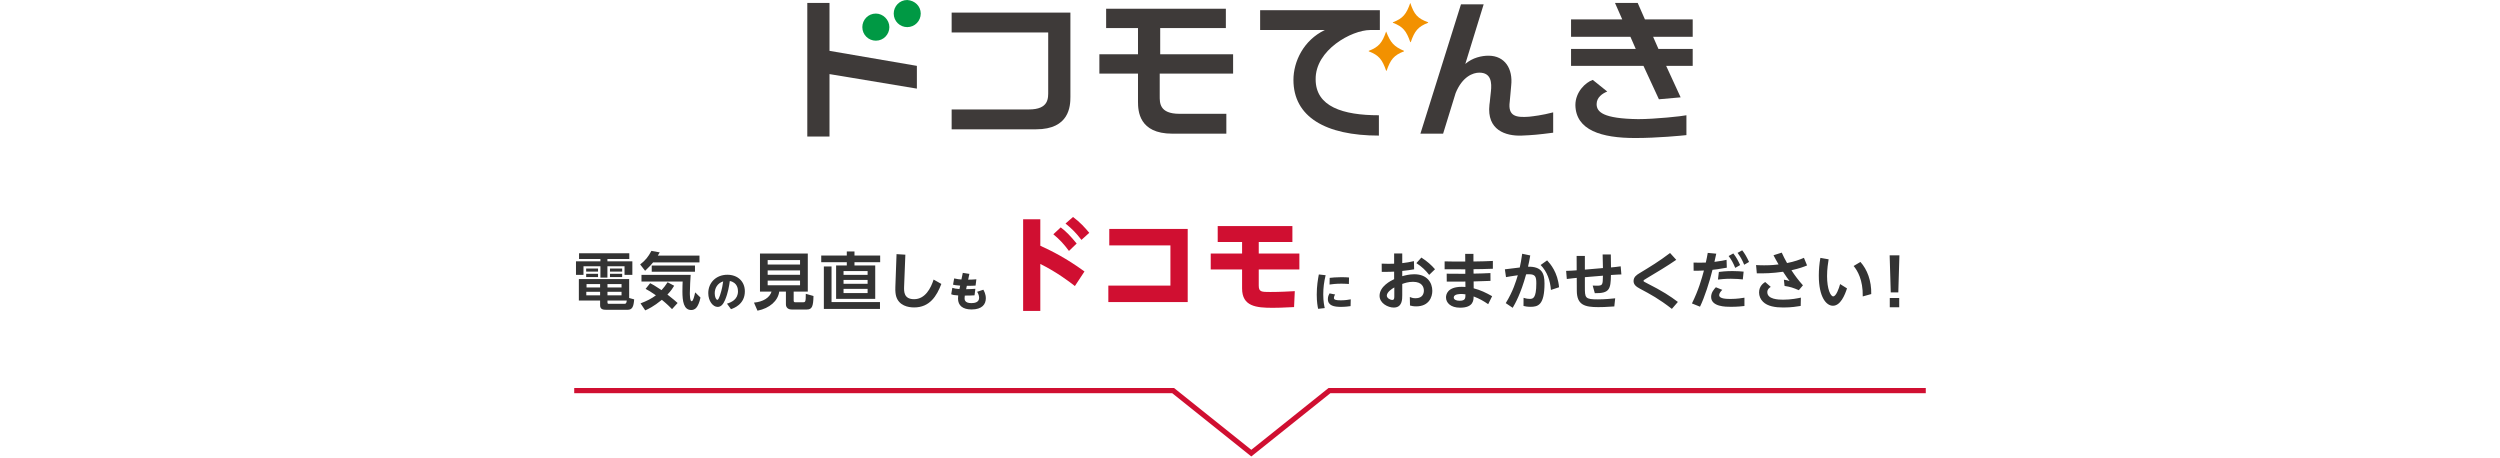 <svg width="960" height="176" viewBox="0 0 960 176" fill="none" xmlns="http://www.w3.org/2000/svg">
<path d="M445.518 28.268H473.511V20.829H445.518V10.787H470.73V3.348H424.755V10.787H436.99V20.829H422.159V28.268H436.99V39.054C436.99 42.587 437.361 51.328 450.153 51.328H470.916V43.703H452.933C445.147 43.703 445.332 39.426 445.332 36.822V28.268H445.518Z" fill="#3E3A39"/>
<path d="M318.528 19.526V1.115H310V52.442H318.528V28.452L352.083 34.031V25.291L318.528 19.526Z" fill="#3E3A39"/>
<path d="M365.431 4.835V12.46H402.508V34.962C402.508 37.565 402.879 42.028 395.092 42.028H365.431V49.653H397.873C410.665 49.653 411.036 40.727 411.036 37.193V4.835H365.431Z" fill="#3E3A39"/>
<path d="M526.159 11.529H529.866V3.905H483.891V11.529H508.732C500.575 15.435 496.682 23.617 496.682 30.684C496.682 44.818 508.918 52.07 529.496 52.07V44.26C515.592 44.26 505.21 40.912 505.21 30.498C505.025 19.154 519.114 11.529 526.159 11.529Z" fill="#3E3A39"/>
<path d="M650 14.133V7.438H631.646L628.866 1.115H620.152L622.933 7.438H603.282V14.133H626.085L628.124 18.782H603.282V25.291H631.09L637.023 38.123L645.365 37.379L639.803 25.291H650V18.782H636.837L634.798 14.133H650Z" fill="#3E3A39"/>
<path d="M613.104 39.982C613.104 37.379 615.329 35.891 617.183 35.147L611.621 30.684C608.84 31.614 604.947 35.333 604.947 40.354C605.133 50.025 614.958 53 627.935 53C636.463 53 645.918 52.07 647.586 51.884V44.26C645.918 44.632 635.536 45.747 629.047 45.747C615.514 45.562 613.104 42.958 613.104 39.982Z" fill="#3E3A39"/>
<path d="M587.15 44.82C582.145 45.192 578.993 44.634 579.735 39.055C579.92 37.567 580.106 34.591 580.291 32.918C581.033 26.409 577.881 21.388 571.578 21.388C568.983 21.388 565.46 22.132 562.679 24.549L569.724 1.675H561.011L545.438 51.328H554.152L558.972 35.707C561.567 29.384 565.646 27.897 568.056 27.897C572.69 27.897 572.876 31.802 572.505 35.149C572.319 36.265 572.134 39.241 571.949 40.17C570.836 50.027 578.252 52.258 584.184 52.072C588.633 51.886 590.673 51.7 596.42 50.957V43.146C592.156 44.262 588.819 44.634 587.15 44.82Z" fill="#3E3A39"/>
<path d="M532.277 12.088C530.794 16.365 529.497 18.039 525.604 19.527V19.713C529.497 21.2 530.794 22.874 532.277 27.151H532.463C533.946 22.874 535.244 21.2 539.137 19.713V19.527C535.244 17.853 533.946 16.365 532.277 12.088Z" fill="#F29100"/>
<path d="M541.546 1.115C540.063 5.392 538.765 7.066 534.872 8.554V8.74C538.765 10.228 540.063 11.901 541.546 16.179H541.731C543.214 11.901 544.512 10.228 548.405 8.74V8.554C544.327 7.066 543.029 5.578 541.546 1.115Z" fill="#F29100"/>
<path d="M353.567 5.207C353.567 7.997 351.343 10.414 348.376 10.414C345.596 10.414 343.186 8.183 343.186 5.207C343.186 2.418 345.41 0 348.376 0C351.343 0.186 353.567 2.418 353.567 5.207Z" fill="#009944"/>
<path d="M341.516 10.415C341.516 13.204 339.291 15.622 336.325 15.622C333.544 15.622 331.134 13.39 331.134 10.415C331.134 7.625 333.359 5.208 336.325 5.208C339.106 5.208 341.516 7.625 341.516 10.415Z" fill="#009944"/>
<path d="M369.184 107.328L369.712 104.784L372.24 105.168L371.776 107.392C372.832 107.392 373.872 107.328 374.928 107.248L374.624 109.664C373.856 109.712 372.928 109.76 371.264 109.76L370.992 111.056C372.592 111.024 373.216 110.992 374.544 110.896L374.224 113.408C372.976 113.488 371.856 113.504 370.48 113.504C370.448 113.76 370.4 114.064 370.4 114.48C370.4 115.008 370.4 116.4 373.008 116.4C374.32 116.4 375.984 116.08 375.984 114.336C375.984 113.312 375.456 112.432 375.216 112.048L377.6 111.248C377.84 111.648 378.56 112.944 378.56 114.528C378.56 116.8 377.184 118.832 373.072 118.832C369.744 118.832 367.872 117.376 367.872 114.608C367.872 114.208 367.888 114.016 367.952 113.456C366.4 113.36 365.904 113.248 365.264 112.992L365.696 110.528C366.464 110.784 367.056 110.896 368.432 110.992L368.704 109.68C367.024 109.584 366.352 109.408 365.968 109.312L366.4 106.912C367.472 107.184 368.512 107.28 369.184 107.328Z" fill="#333333"/>
<path d="M241.6 114.432L243.52 114.96C243.304 117.696 242.848 118.968 240.952 118.968H232.84C231.52 118.968 230.44 118.752 230.44 117.24V115.392H222.28V107.16H241.6V114.432ZM238.672 113.4V112.056H233.272V113.4H238.672ZM230.44 113.4V112.056H225.136V113.4H230.44ZM230.44 110.376V109.08H225.232V110.376H230.44ZM238.672 110.376V109.08H233.272V110.376H238.672ZM233.824 116.664H239.632C240.28 116.664 240.544 116.616 240.688 115.392H233.272V116.064C233.272 116.544 233.368 116.664 233.824 116.664ZM241.648 97.249V99.457H233.248V100.344H242.824V105.552H239.824V102.24H233.248V106.608H230.56V102.24H224.056V105.552H221.176V100.344H230.56V99.457H222.352V97.249H241.648ZM225.088 105.144H229.648V106.392H225.088V105.144ZM234.232 105.144H238.912V106.392H234.232V105.144ZM225.088 103.104H229.648V104.304H225.088V103.104ZM234.232 103.104H238.912V104.304H234.232V103.104ZM260.2 116.352L258.064 118.704C257.416 118.056 256.144 116.736 254.152 115.128C250.936 117.768 248.824 118.704 247.768 119.184L245.968 116.496C248.464 115.536 250.264 114.624 251.872 113.4C250.168 112.176 248.896 111.456 247.912 110.928L249.664 108.744C250.336 109.08 251.44 109.656 254.032 111.408C254.896 110.472 255.52 109.656 256.36 108.384L258.88 109.728C258.4 110.52 257.704 111.672 256.288 113.112C258.424 114.768 259.528 115.728 260.2 116.352ZM268.6 100.752H250.792C250.168 101.52 249.424 102.384 247.72 103.992L245.824 101.544C247.744 100.056 248.92 98.665 250.144 96.337L253.336 96.912C252.976 97.513 252.88 97.68 252.592 98.16H268.6V100.752ZM246.328 108.096V105.552H265.216C265.12 106.944 264.904 110.496 264.904 112.464C264.904 113.136 264.904 115.68 265.6 115.68C266.176 115.68 266.632 113.664 266.944 112.272L268.984 114.264C268.6 116.208 267.952 117.336 267.712 117.72C267.304 118.368 266.68 119.04 265.408 119.04C262.528 119.04 262.048 115.608 262.048 111.936C262.048 110.16 262.096 108.792 262.144 108.096H246.328ZM250.264 101.952H266.872V104.352H250.264V101.952Z" fill="#333333"/>
<path d="M280.696 118.72L279.16 116.608C280.92 116.064 283.384 114.944 283.384 111.856C283.384 111.088 283.256 108.512 280.248 107.904C280.008 109.584 279.592 112.464 278.424 115.184C277.784 116.656 276.984 117.856 275.576 117.856C273.768 117.856 271.976 115.616 271.976 112.56C271.976 108.512 275.016 105.504 279.304 105.504C283.256 105.504 286.024 108.048 286.024 111.888C286.024 116.928 281.64 118.4 280.696 118.72ZM277.704 108.048C275.496 108.752 274.456 110.64 274.456 112.64C274.456 114.096 275 115.136 275.48 115.136C275.864 115.136 276.264 114.016 276.456 113.472C277.272 111.12 277.576 108.96 277.704 108.048Z" fill="#333333"/>
<path d="M304.768 111.984V115.368C304.768 115.92 304.96 116.064 305.368 116.064H308.344C309.28 116.064 309.424 115.944 309.424 112.824L312.376 113.664C312.304 117.648 311.8 118.848 309.856 118.848H303.976C302.56 118.848 301.792 118.032 301.792 116.856V111.984H299.224C298.744 115.512 295.576 118.368 290.872 119.304L289.528 116.208C292.96 115.896 295.552 114.36 296.272 111.984H291.832V97.344H310.192V111.984H304.768ZM307.216 105.528V103.824H294.784V105.528H307.216ZM307.216 101.568V99.865H294.784V101.568H307.216ZM307.216 109.536V107.76H294.784V109.536H307.216ZM337.984 98.112V100.68H328.12V101.928H336.088V114.768H321.064V101.928H325.168V100.68H315.352V98.112H325.168V96.552H328.12V98.112H337.984ZM333.16 105.552V104.088H323.92V105.552H333.16ZM333.16 108.984V107.496H323.92V108.984H333.16ZM333.16 112.536V110.928H323.92V112.536H333.16ZM337.912 115.992V118.632H316.36V102.312H319.312V115.992H337.912ZM344.272 97.585L347.656 97.8L347.176 110.04C347.104 111.984 347.08 114.888 351.016 114.888C355.288 114.888 357.472 110.616 358.504 107.352L361.48 109.032C359.704 113.64 357.04 118.056 351.016 118.056C348.664 118.056 345.232 117.336 344.152 113.88C343.912 113.064 343.744 111.984 343.816 110.184L344.272 97.585Z" fill="#333333"/>
<path d="M506.432 105.392L509.04 105.68C508.448 108.208 508.128 110.448 508.128 113.04C508.128 115.728 508.528 117.552 508.704 118.304L506.16 118.592C505.968 117.696 505.632 116 505.632 113.12C505.632 109.808 506.08 107.264 506.432 105.392ZM510.544 109.264L510.592 106.704C511.504 106.608 513.088 106.432 515.152 106.432C516.544 106.432 517.472 106.512 518.032 106.56L517.968 109.056C517.552 109.024 516.56 108.928 515.12 108.928C512.96 108.928 511.296 109.152 510.544 109.264ZM518.688 114.944L518.624 117.552C517.856 117.664 516.544 117.84 514.912 117.84C512.4 117.84 509.904 117.44 509.904 114.832C509.904 113.808 510.304 113.088 510.544 112.656L512.688 113.088C512.224 113.808 512.224 114.32 512.224 114.384C512.224 115.104 512.88 115.328 514.912 115.328C516.56 115.328 518 115.072 518.688 114.944Z" fill="#333333"/>
<path d="M416.44 104.24L412.76 109.84C411.12 108.56 405.92 104.52 399.48 101.36V119.4H392.88V84.201H399.48V94.361C404.08 96.481 409.32 99.081 416.44 104.24ZM404.48 89.96L407.32 87.32C409.36 88.841 411.08 90.641 413.44 93.52L410.48 96.361C408.44 93.6 406.88 91.96 404.48 89.96ZM409.16 85.841L412.04 83.32C414.76 85.32 416.64 87.441 418.28 89.4L415.28 92.121C413.08 89.32 411.8 88.001 409.16 85.841ZM425.6 116V109.68H449.44V94.24H425.96V87.921H456.08V116H425.6ZM483.36 92.921V97.361H498.96V103.48H483.36V109.68C483.36 112.12 484.44 112.12 487.8 112.12C491.44 112.12 495.08 111.92 497.2 111.8L496.92 117.92C492.32 118.16 490.36 118.2 488.72 118.2C482.4 118.2 476.96 117.68 476.96 110.76V103.48H464.92V97.361H476.96V92.921H467.6V86.8H496.28V92.921H483.36Z" fill="#D00F31"/>
<path d="M535.344 101.256V97.32H538.464V101.04C540.312 100.8 541.08 100.704 542.952 100.272L543.024 103.416C541.008 103.752 540.768 103.776 538.464 104.04V106.056C539.472 105.768 541.128 105.312 543.096 105.312C547.992 105.312 550.008 108.528 550.008 111.696C550.008 114.024 548.76 117.648 543.792 117.648C542.664 117.648 541.968 117.456 541.44 117.312L541.368 114.048C541.824 114.24 542.496 114.528 543.576 114.528C546.432 114.528 546.768 112.488 546.768 111.6C546.768 110.328 546.144 108.216 542.592 108.216C540.816 108.216 539.4 108.696 538.464 109.032V113.328C538.464 114.96 538.464 118.104 535.176 118.104C533.016 118.104 529.752 116.472 529.752 113.592C529.752 109.92 534.144 107.76 535.344 107.208V104.304C534.696 104.328 532.92 104.448 530.592 104.4L530.568 101.232C531.312 101.28 532.008 101.304 533.136 101.304C534.288 101.304 534.864 101.28 535.344 101.256ZM535.416 113.52V110.376C534.648 110.808 532.536 112.104 532.536 113.52C532.536 114.408 533.736 115.176 534.648 115.176C535.416 115.176 535.416 114.48 535.416 113.52ZM543.888 101.04L545.808 98.904C548.088 100.368 549.648 101.784 551.04 103.392L548.808 105.552C547.464 103.848 546.048 102.432 543.888 101.04ZM555.552 108.144L555.528 105.096C558.312 105.144 558.408 105.144 562.68 105.144V103.416C558.96 103.44 558.528 103.44 554.736 103.392V100.368C557.904 100.44 558.384 100.44 562.656 100.44L562.632 97.489H565.8V100.416C569.712 100.344 570.144 100.344 573.264 100.2V103.2C569.184 103.32 569.088 103.344 565.824 103.368L565.848 105.072C569.088 105 569.424 105 572.328 104.856L572.352 107.856C569.616 107.976 569.232 107.976 565.872 108.072L565.896 110.712C568.512 111.384 570.6 112.392 572.976 113.736L571.464 116.808C569.784 115.656 568.176 114.696 565.872 113.832C565.848 115.32 565.776 118.152 560.664 118.152C557.064 118.152 555.264 116.28 555.264 114.192C555.264 113.16 555.744 110.136 561.336 110.136C561.984 110.136 562.368 110.16 562.728 110.184L562.704 108.12C559.176 108.168 558.408 108.168 555.552 108.144ZM562.728 113.016C561.96 112.896 561.312 112.896 561.048 112.896C560.592 112.896 558.24 112.896 558.24 114.24C558.24 115.032 559.176 115.488 560.424 115.488C562.728 115.488 562.728 114.552 562.728 113.016ZM584.52 97.441L587.616 98.088C587.232 100.296 587.088 100.968 586.752 102.408C592.08 102.312 593.088 104.976 593.088 108.864C593.088 117.096 590.64 117.816 587.736 117.816C586.44 117.816 585.576 117.624 585.024 117.48L585.048 114.36C585.528 114.504 586.368 114.768 587.4 114.768C588.6 114.768 589.944 114.696 589.944 108.792C589.944 106.2 589.536 105.312 587.112 105.312C586.776 105.312 586.656 105.312 586.032 105.336C583.968 112.848 581.808 116.592 580.872 118.2L578.208 116.4C581.016 111.84 582.12 108.072 582.84 105.696C580.584 106.008 579.384 106.224 578.304 106.416L577.872 103.416L583.584 102.72C583.944 101.112 584.16 99.96 584.52 97.441ZM598.68 110.304L595.56 111.336C595.272 107.784 594.144 104.352 591.6 101.76L594.096 99.984C595.344 101.328 598.152 104.568 598.68 110.304ZM608.592 103.536L615.528 102.936L615.408 97.704L618.552 97.728L618.624 102.696C619.872 102.576 621.12 102.456 622.344 102.264L622.608 105.384C621.384 105.408 620.88 105.456 618.6 105.6C618.528 111.12 618 112.656 612.408 112.584L611.592 109.656C611.976 109.68 612.408 109.704 613.008 109.704C615.456 109.704 615.456 109.488 615.528 105.864L608.592 106.44V110.088C608.592 114.408 608.592 114.96 613.584 114.96C616.176 114.96 619.2 114.672 620.232 114.552L619.896 117.672C616.944 117.912 614.544 117.936 613.728 117.936C608.52 117.936 605.52 117.096 605.496 111.672L605.472 106.704C605.304 106.728 603.312 106.896 601.656 107.136L601.392 104.016C602.832 103.992 604.032 103.896 605.448 103.8L605.424 98.281H608.592V103.536ZM641.304 97.153L643.68 99.769C640.296 102.12 635.976 104.688 632.4 106.824C631.128 107.568 631.128 107.592 631.128 107.832C631.128 108.096 631.224 108.144 632.136 108.6C638.664 111.912 641.304 113.688 644.304 115.944L642 118.608C636.984 114.72 633.84 113.04 629.784 110.88C628.344 110.112 627.288 109.344 627.288 107.928C627.288 106.32 628.536 105.528 629.496 104.952C633.912 102.264 636.96 100.44 641.304 97.153ZM652.8 117.768L649.704 116.52C652.296 111.264 653.424 107.136 654.312 103.872C652.896 103.944 652.32 103.968 650.352 103.968L650.328 100.824C651 100.848 651.648 100.872 652.632 100.872C653.616 100.872 654.24 100.848 655.032 100.824C655.392 99.24 655.512 98.593 655.776 97.105L659.04 97.416C658.608 99.457 658.536 99.769 658.344 100.56C660.648 100.296 662.28 99.936 663 99.769L663.096 102.792C660.168 103.344 658.296 103.536 657.6 103.608C656.496 108.12 654.528 114.24 652.8 117.768ZM669.552 104.304L669.24 107.304C668.184 107.184 666.696 107.04 664.632 107.04C662.352 107.04 660.792 107.232 659.688 107.352L660.048 104.424C660.816 104.328 662.688 104.088 665.256 104.088C667.176 104.088 668.448 104.208 669.552 104.304ZM658.896 110.304L661.368 111.312C661.008 111.648 660.168 112.464 660.168 113.376C660.168 114.792 663.24 114.792 664.584 114.792C666.96 114.792 669.024 114.456 669.864 114.312V117.504C668.928 117.624 667.032 117.816 664.656 117.816C662.736 117.816 657.072 117.816 657.072 114C657.072 112.32 658.2 111.024 658.896 110.304ZM663.792 98.305L665.592 97.32C666.696 98.689 667.488 100.2 668.208 101.784L666.336 102.864C665.496 100.896 664.944 99.841 663.792 98.305ZM667.224 97.105L669 96.121C669.912 97.249 670.632 98.448 671.64 100.584L669.768 101.664C669 99.793 668.352 98.641 667.224 97.105ZM692.328 109.56L690.744 111.432C688.632 110.52 687.504 110.136 685.272 109.8L685.008 107.4C685.896 107.52 686.28 107.616 687.192 107.928C686.664 107.232 685.8 106.08 684.696 104.352C680.448 104.952 677.616 105 674.616 104.952L674.328 101.784C675.312 101.832 676.176 101.88 677.424 101.88C680.208 101.88 682.056 101.664 682.968 101.544C682.32 100.464 681.432 98.808 681.024 98.016L684.192 97.008C684.816 98.353 685.464 99.721 686.232 101.016C689.16 100.416 691.008 99.745 692.712 99.001L693.912 101.928C692.712 102.432 691.08 103.056 687.912 103.776C689.256 105.864 690.696 107.736 692.328 109.56ZM691.536 114.288L691.464 117.48C690.168 117.696 687.888 118.08 684.792 118.08C681.72 118.08 678.744 117.624 676.992 115.872C676.008 114.912 675.48 113.64 675.48 112.32C675.48 109.848 677.136 108.744 677.832 108.288L679.968 110.16C679.272 110.64 678.648 111.12 678.648 112.2C678.648 114.936 682.896 115.08 684.696 115.08C687.816 115.08 690.408 114.528 691.536 114.288ZM706.608 109.08L709.248 110.736C708.408 113.352 706.728 117.408 703.848 117.408C701.304 117.408 698.424 114.144 698.424 105.84C698.424 103.464 698.616 101.352 699.024 99.025L702.192 99.576C701.976 100.92 701.592 103.296 701.592 106.008C701.592 111.072 702.96 113.808 703.944 113.808C705.072 113.808 706.152 110.76 706.608 109.08ZM718.56 112.92L715.296 113.832C715.416 107.448 713.232 103.848 711.792 102.144L714.408 100.584C717.024 103.512 718.656 107.784 718.56 112.92Z" fill="#333333"/>
<path d="M725.625 98.05H729.375L728.95 112.275H726.05L725.625 98.05ZM725.675 118V114.425H729.3V118H725.675Z" fill="#333333"/>
<path d="M739.5 150C678.188 150 510.5 150 510.5 150L480.5 174L450.5 150L220.5 150" stroke="#D00F31" stroke-width="2"/>
</svg>
